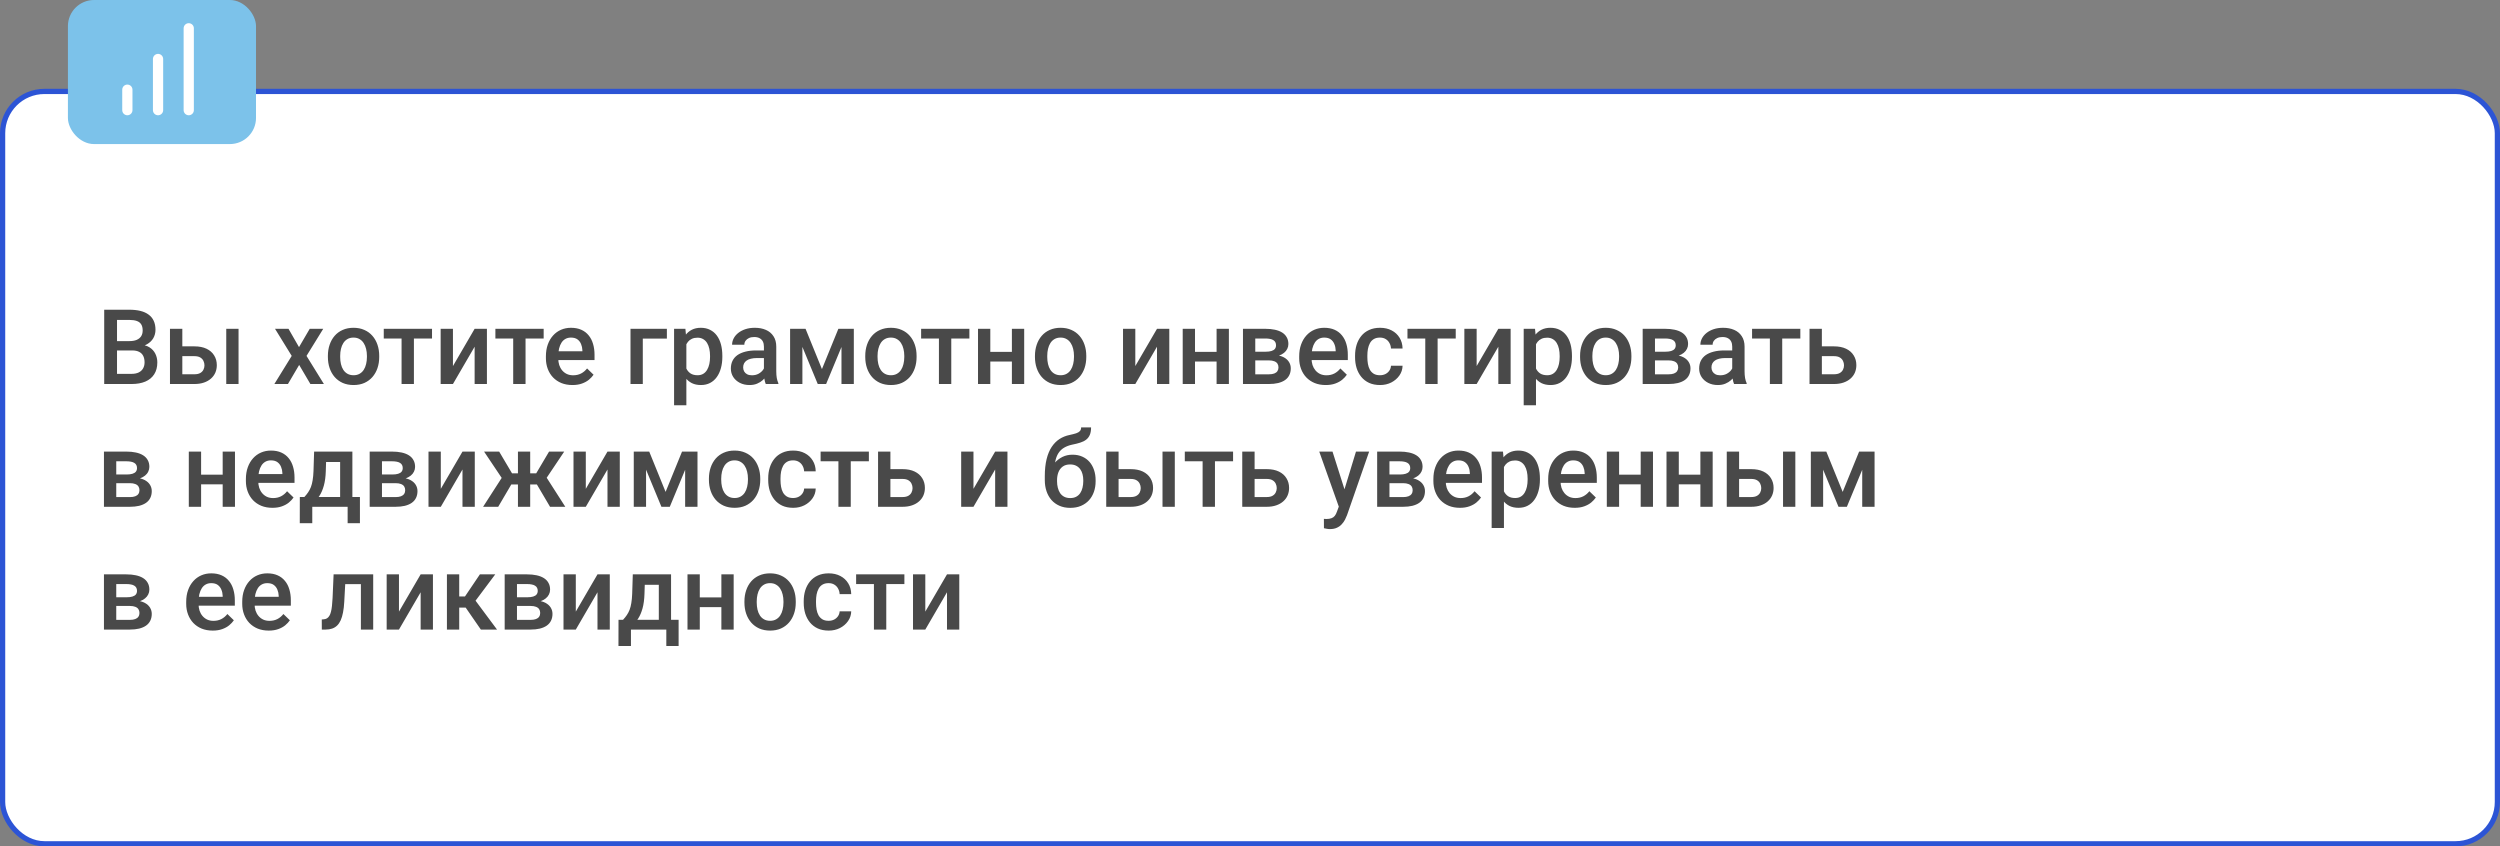 <?xml version="1.0" encoding="UTF-8"?> <svg xmlns="http://www.w3.org/2000/svg" width="957" height="324" viewBox="0 0 957 324" fill="none"><rect x="0" y="0" width="957" height="324" fill="#808080" stroke="none"/> <rect x="1" y="35" width="955" height="288" rx="16" fill="white" stroke="#2C54D5" stroke-width="2"></rect> <rect x="26" width="72" height="55.149" rx="10" fill="#7CC2EA"></rect> <path d="M50.555 134.148H43.309L43.27 130.574H49.598C50.665 130.574 51.57 130.418 52.312 130.105C53.068 129.78 53.641 129.318 54.031 128.719C54.422 128.107 54.617 127.371 54.617 126.512C54.617 125.561 54.435 124.786 54.07 124.188C53.706 123.589 53.146 123.152 52.391 122.879C51.648 122.605 50.698 122.469 49.539 122.469H44.793V147H39.891V118.562H49.539C51.102 118.562 52.495 118.712 53.719 119.012C54.956 119.311 56.004 119.78 56.863 120.418C57.736 121.043 58.393 121.837 58.836 122.801C59.292 123.764 59.52 124.91 59.52 126.238C59.52 127.41 59.24 128.484 58.68 129.461C58.12 130.424 57.293 131.212 56.199 131.824C55.105 132.436 53.745 132.801 52.117 132.918L50.555 134.148ZM50.34 147H41.766L43.973 143.113H50.34C51.447 143.113 52.371 142.931 53.113 142.566C53.855 142.189 54.409 141.674 54.773 141.023C55.151 140.359 55.34 139.585 55.34 138.699C55.34 137.775 55.177 136.974 54.852 136.297C54.526 135.607 54.012 135.079 53.309 134.715C52.605 134.337 51.688 134.148 50.555 134.148H45.047L45.086 130.574H52.254L53.367 131.922C54.93 131.974 56.212 132.319 57.215 132.957C58.23 133.595 58.986 134.422 59.48 135.438C59.975 136.453 60.223 137.547 60.223 138.719C60.223 140.529 59.825 142.046 59.031 143.27C58.25 144.493 57.124 145.424 55.652 146.062C54.181 146.688 52.41 147 50.34 147ZM68.191 132.586H74.422C76.245 132.586 77.794 132.892 79.07 133.504C80.346 134.116 81.316 134.969 81.981 136.062C82.658 137.143 82.996 138.38 82.996 139.773C82.996 140.802 82.807 141.759 82.43 142.645C82.052 143.517 81.492 144.279 80.75 144.93C80.021 145.581 79.122 146.089 78.055 146.453C77 146.818 75.789 147 74.422 147H65.066V125.867H69.793V143.27H74.422C75.359 143.27 76.108 143.107 76.668 142.781C77.228 142.456 77.632 142.033 77.879 141.512C78.139 140.991 78.269 140.438 78.269 139.852C78.269 139.253 78.139 138.686 77.879 138.152C77.632 137.618 77.228 137.182 76.668 136.844C76.108 136.505 75.359 136.336 74.422 136.336H68.191V132.586ZM91.316 125.867V147H86.609V125.867H91.316ZM110.438 125.867L114.461 132.879L118.562 125.867H123.738L117.332 136.238L123.992 147H118.816L114.52 139.695L110.223 147H105.027L111.668 136.238L105.281 125.867H110.438ZM125.516 136.668V136.219C125.516 134.695 125.737 133.283 126.18 131.98C126.622 130.665 127.26 129.526 128.094 128.562C128.94 127.586 129.969 126.831 131.18 126.297C132.404 125.75 133.784 125.477 135.32 125.477C136.87 125.477 138.25 125.75 139.461 126.297C140.685 126.831 141.72 127.586 142.566 128.562C143.413 129.526 144.057 130.665 144.5 131.98C144.943 133.283 145.164 134.695 145.164 136.219V136.668C145.164 138.191 144.943 139.604 144.5 140.906C144.057 142.208 143.413 143.348 142.566 144.324C141.72 145.288 140.691 146.043 139.48 146.59C138.27 147.124 136.896 147.391 135.359 147.391C133.81 147.391 132.423 147.124 131.199 146.59C129.988 146.043 128.96 145.288 128.113 144.324C127.267 143.348 126.622 142.208 126.18 140.906C125.737 139.604 125.516 138.191 125.516 136.668ZM130.223 136.219V136.668C130.223 137.618 130.32 138.517 130.516 139.363C130.711 140.21 131.017 140.952 131.434 141.59C131.85 142.228 132.384 142.729 133.035 143.094C133.686 143.458 134.461 143.641 135.359 143.641C136.232 143.641 136.987 143.458 137.625 143.094C138.276 142.729 138.81 142.228 139.227 141.59C139.643 140.952 139.949 140.21 140.145 139.363C140.353 138.517 140.457 137.618 140.457 136.668V136.219C140.457 135.281 140.353 134.396 140.145 133.562C139.949 132.716 139.637 131.967 139.207 131.316C138.79 130.665 138.257 130.158 137.605 129.793C136.967 129.415 136.206 129.227 135.32 129.227C134.435 129.227 133.667 129.415 133.016 129.793C132.378 130.158 131.85 130.665 131.434 131.316C131.017 131.967 130.711 132.716 130.516 133.562C130.32 134.396 130.223 135.281 130.223 136.219ZM158.445 125.867V147H153.719V125.867H158.445ZM165.379 125.867V129.578H146.902V125.867H165.379ZM173.387 140.125L181.688 125.867H186.395V147H181.688V132.723L173.387 147H168.68V125.867H173.387V140.125ZM201.18 125.867V147H196.453V125.867H201.18ZM208.113 125.867V129.578H189.637V125.867H208.113ZM219.129 147.391C217.566 147.391 216.154 147.137 214.891 146.629C213.641 146.108 212.573 145.385 211.688 144.461C210.815 143.536 210.145 142.449 209.676 141.199C209.207 139.949 208.973 138.602 208.973 137.156V136.375C208.973 134.721 209.214 133.224 209.695 131.883C210.177 130.542 210.848 129.396 211.707 128.445C212.566 127.482 213.582 126.746 214.754 126.238C215.926 125.73 217.195 125.477 218.562 125.477C220.073 125.477 221.395 125.73 222.527 126.238C223.66 126.746 224.598 127.462 225.34 128.387C226.095 129.298 226.655 130.385 227.02 131.648C227.397 132.911 227.586 134.305 227.586 135.828V137.84H211.258V134.461H222.938V134.09C222.911 133.243 222.742 132.449 222.43 131.707C222.13 130.965 221.668 130.366 221.043 129.91C220.418 129.454 219.585 129.227 218.543 129.227C217.762 129.227 217.065 129.396 216.453 129.734C215.854 130.06 215.353 130.535 214.949 131.16C214.546 131.785 214.233 132.54 214.012 133.426C213.803 134.298 213.699 135.281 213.699 136.375V137.156C213.699 138.081 213.823 138.94 214.07 139.734C214.331 140.516 214.708 141.199 215.203 141.785C215.698 142.371 216.297 142.833 217 143.172C217.703 143.497 218.504 143.66 219.402 143.66C220.535 143.66 221.544 143.432 222.43 142.977C223.315 142.521 224.083 141.876 224.734 141.043L227.215 143.445C226.759 144.109 226.167 144.747 225.438 145.359C224.708 145.958 223.816 146.447 222.762 146.824C221.72 147.202 220.509 147.391 219.129 147.391ZM255.281 125.867V129.617H246.062V147H241.355V125.867H255.281ZM262.742 129.93V155.125H258.035V125.867H262.371L262.742 129.93ZM276.512 136.238V136.648C276.512 138.185 276.329 139.611 275.965 140.926C275.613 142.228 275.086 143.367 274.383 144.344C273.693 145.307 272.84 146.056 271.824 146.59C270.809 147.124 269.637 147.391 268.309 147.391C266.993 147.391 265.841 147.15 264.852 146.668C263.875 146.173 263.048 145.477 262.371 144.578C261.694 143.68 261.147 142.625 260.73 141.414C260.327 140.19 260.04 138.849 259.871 137.391V135.809C260.04 134.259 260.327 132.853 260.73 131.59C261.147 130.327 261.694 129.24 262.371 128.328C263.048 127.417 263.875 126.714 264.852 126.219C265.828 125.724 266.967 125.477 268.27 125.477C269.598 125.477 270.776 125.737 271.805 126.258C272.833 126.766 273.699 127.495 274.402 128.445C275.105 129.383 275.633 130.516 275.984 131.844C276.336 133.159 276.512 134.624 276.512 136.238ZM271.805 136.648V136.238C271.805 135.262 271.714 134.357 271.531 133.523C271.349 132.677 271.062 131.935 270.672 131.297C270.281 130.659 269.78 130.164 269.168 129.812C268.569 129.448 267.846 129.266 267 129.266C266.167 129.266 265.451 129.409 264.852 129.695C264.253 129.969 263.751 130.353 263.348 130.848C262.944 131.342 262.632 131.922 262.41 132.586C262.189 133.237 262.033 133.947 261.941 134.715V138.504C262.098 139.441 262.365 140.301 262.742 141.082C263.12 141.863 263.654 142.488 264.344 142.957C265.047 143.413 265.945 143.641 267.039 143.641C267.885 143.641 268.608 143.458 269.207 143.094C269.806 142.729 270.294 142.228 270.672 141.59C271.062 140.939 271.349 140.19 271.531 139.344C271.714 138.497 271.805 137.599 271.805 136.648ZM292.43 142.762V132.684C292.43 131.928 292.293 131.277 292.02 130.73C291.746 130.184 291.329 129.76 290.77 129.461C290.223 129.161 289.533 129.012 288.699 129.012C287.931 129.012 287.267 129.142 286.707 129.402C286.147 129.663 285.711 130.014 285.398 130.457C285.086 130.9 284.93 131.401 284.93 131.961H280.242C280.242 131.128 280.444 130.32 280.848 129.539C281.251 128.758 281.837 128.061 282.605 127.449C283.374 126.837 284.292 126.355 285.359 126.004C286.427 125.652 287.625 125.477 288.953 125.477C290.542 125.477 291.948 125.743 293.172 126.277C294.409 126.811 295.379 127.618 296.082 128.699C296.798 129.767 297.156 131.108 297.156 132.723V142.117C297.156 143.081 297.221 143.947 297.352 144.715C297.495 145.47 297.697 146.128 297.957 146.688V147H293.133C292.911 146.492 292.736 145.848 292.605 145.066C292.488 144.272 292.43 143.504 292.43 142.762ZM293.113 134.148L293.152 137.059H289.773C288.901 137.059 288.133 137.143 287.469 137.312C286.805 137.469 286.251 137.703 285.809 138.016C285.366 138.328 285.034 138.706 284.812 139.148C284.591 139.591 284.48 140.092 284.48 140.652C284.48 141.212 284.611 141.727 284.871 142.195C285.132 142.651 285.509 143.009 286.004 143.27C286.512 143.53 287.124 143.66 287.84 143.66C288.803 143.66 289.643 143.465 290.359 143.074C291.089 142.671 291.661 142.182 292.078 141.609C292.495 141.023 292.716 140.47 292.742 139.949L294.266 142.039C294.109 142.573 293.842 143.146 293.465 143.758C293.087 144.37 292.592 144.956 291.98 145.516C291.382 146.062 290.659 146.512 289.812 146.863C288.979 147.215 288.016 147.391 286.922 147.391C285.542 147.391 284.311 147.117 283.23 146.57C282.15 146.01 281.303 145.262 280.691 144.324C280.079 143.374 279.773 142.299 279.773 141.102C279.773 139.982 279.982 138.992 280.398 138.133C280.828 137.26 281.453 136.531 282.273 135.945C283.107 135.359 284.122 134.917 285.32 134.617C286.518 134.305 287.885 134.148 289.422 134.148H293.113ZM314.637 141.297L320.926 125.867H325.008L316.238 147H313.035L304.285 125.867H308.367L314.637 141.297ZM307.156 125.867V147H302.449V125.867H307.156ZM322.117 147V125.867H326.844V147H322.117ZM331.219 136.668V136.219C331.219 134.695 331.44 133.283 331.883 131.98C332.326 130.665 332.964 129.526 333.797 128.562C334.643 127.586 335.672 126.831 336.883 126.297C338.107 125.75 339.487 125.477 341.023 125.477C342.573 125.477 343.953 125.75 345.164 126.297C346.388 126.831 347.423 127.586 348.27 128.562C349.116 129.526 349.76 130.665 350.203 131.98C350.646 133.283 350.867 134.695 350.867 136.219V136.668C350.867 138.191 350.646 139.604 350.203 140.906C349.76 142.208 349.116 143.348 348.27 144.324C347.423 145.288 346.395 146.043 345.184 146.59C343.973 147.124 342.599 147.391 341.062 147.391C339.513 147.391 338.126 147.124 336.902 146.59C335.691 146.043 334.663 145.288 333.816 144.324C332.97 143.348 332.326 142.208 331.883 140.906C331.44 139.604 331.219 138.191 331.219 136.668ZM335.926 136.219V136.668C335.926 137.618 336.023 138.517 336.219 139.363C336.414 140.21 336.72 140.952 337.137 141.59C337.553 142.228 338.087 142.729 338.738 143.094C339.389 143.458 340.164 143.641 341.062 143.641C341.935 143.641 342.69 143.458 343.328 143.094C343.979 142.729 344.513 142.228 344.93 141.59C345.346 140.952 345.652 140.21 345.848 139.363C346.056 138.517 346.16 137.618 346.16 136.668V136.219C346.16 135.281 346.056 134.396 345.848 133.562C345.652 132.716 345.34 131.967 344.91 131.316C344.493 130.665 343.96 130.158 343.309 129.793C342.671 129.415 341.909 129.227 341.023 129.227C340.138 129.227 339.37 129.415 338.719 129.793C338.081 130.158 337.553 130.665 337.137 131.316C336.72 131.967 336.414 132.716 336.219 133.562C336.023 134.396 335.926 135.281 335.926 136.219ZM364.148 125.867V147H359.422V125.867H364.148ZM371.082 125.867V129.578H352.605V125.867H371.082ZM388.66 134.695V138.406H377.723V134.695H388.66ZM379.09 125.867V147H374.383V125.867H379.09ZM392.059 125.867V147H387.352V125.867H392.059ZM396.18 136.668V136.219C396.18 134.695 396.401 133.283 396.844 131.98C397.286 130.665 397.924 129.526 398.758 128.562C399.604 127.586 400.633 126.831 401.844 126.297C403.068 125.75 404.448 125.477 405.984 125.477C407.534 125.477 408.914 125.75 410.125 126.297C411.349 126.831 412.384 127.586 413.23 128.562C414.077 129.526 414.721 130.665 415.164 131.98C415.607 133.283 415.828 134.695 415.828 136.219V136.668C415.828 138.191 415.607 139.604 415.164 140.906C414.721 142.208 414.077 143.348 413.23 144.324C412.384 145.288 411.355 146.043 410.145 146.59C408.934 147.124 407.56 147.391 406.023 147.391C404.474 147.391 403.087 147.124 401.863 146.59C400.652 146.043 399.624 145.288 398.777 144.324C397.931 143.348 397.286 142.208 396.844 140.906C396.401 139.604 396.18 138.191 396.18 136.668ZM400.887 136.219V136.668C400.887 137.618 400.984 138.517 401.18 139.363C401.375 140.21 401.681 140.952 402.098 141.59C402.514 142.228 403.048 142.729 403.699 143.094C404.35 143.458 405.125 143.641 406.023 143.641C406.896 143.641 407.651 143.458 408.289 143.094C408.94 142.729 409.474 142.228 409.891 141.59C410.307 140.952 410.613 140.21 410.809 139.363C411.017 138.517 411.121 137.618 411.121 136.668V136.219C411.121 135.281 411.017 134.396 410.809 133.562C410.613 132.716 410.301 131.967 409.871 131.316C409.454 130.665 408.921 130.158 408.27 129.793C407.632 129.415 406.87 129.227 405.984 129.227C405.099 129.227 404.331 129.415 403.68 129.793C403.042 130.158 402.514 130.665 402.098 131.316C401.681 131.967 401.375 132.716 401.18 133.562C400.984 134.396 400.887 135.281 400.887 136.219ZM434.598 140.125L442.898 125.867H447.605V147H442.898V132.723L434.598 147H429.891V125.867H434.598V140.125ZM467.02 134.695V138.406H456.082V134.695H467.02ZM457.449 125.867V147H452.742V125.867H457.449ZM470.418 125.867V147H465.711V125.867H470.418ZM485.711 137.957H478.953L478.914 134.637H484.461C485.372 134.637 486.121 134.546 486.707 134.363C487.306 134.181 487.749 133.908 488.035 133.543C488.322 133.165 488.465 132.71 488.465 132.176C488.465 131.733 488.38 131.349 488.211 131.023C488.042 130.685 487.781 130.411 487.43 130.203C487.091 129.982 486.661 129.826 486.141 129.734C485.633 129.63 485.04 129.578 484.363 129.578H480.516V147H475.809V125.867H484.363C485.717 125.867 486.935 125.984 488.016 126.219C489.109 126.453 490.04 126.811 490.809 127.293C491.577 127.775 492.163 128.387 492.566 129.129C492.983 129.858 493.191 130.717 493.191 131.707C493.191 132.358 493.048 132.97 492.762 133.543C492.488 134.116 492.078 134.624 491.531 135.066C490.984 135.509 490.314 135.874 489.52 136.16C488.725 136.434 487.814 136.603 486.785 136.668L485.711 137.957ZM485.711 147H477.586L479.461 143.289H485.711C486.544 143.289 487.234 143.185 487.781 142.977C488.328 142.768 488.732 142.469 488.992 142.078C489.266 141.674 489.402 141.199 489.402 140.652C489.402 140.092 489.272 139.611 489.012 139.207C488.751 138.803 488.348 138.497 487.801 138.289C487.267 138.068 486.57 137.957 485.711 137.957H480.34L480.379 134.637H486.766L488.113 135.926C489.454 136.017 490.568 136.303 491.453 136.785C492.339 137.267 493.003 137.872 493.445 138.602C493.888 139.331 494.109 140.125 494.109 140.984C494.109 141.974 493.921 142.846 493.543 143.602C493.178 144.357 492.632 144.988 491.902 145.496C491.186 145.991 490.307 146.368 489.266 146.629C488.224 146.876 487.039 147 485.711 147ZM507.488 147.391C505.926 147.391 504.513 147.137 503.25 146.629C502 146.108 500.932 145.385 500.047 144.461C499.174 143.536 498.504 142.449 498.035 141.199C497.566 139.949 497.332 138.602 497.332 137.156V136.375C497.332 134.721 497.573 133.224 498.055 131.883C498.536 130.542 499.207 129.396 500.066 128.445C500.926 127.482 501.941 126.746 503.113 126.238C504.285 125.73 505.555 125.477 506.922 125.477C508.432 125.477 509.754 125.73 510.887 126.238C512.02 126.746 512.957 127.462 513.699 128.387C514.454 129.298 515.014 130.385 515.379 131.648C515.757 132.911 515.945 134.305 515.945 135.828V137.84H499.617V134.461H511.297V134.09C511.271 133.243 511.102 132.449 510.789 131.707C510.49 130.965 510.027 130.366 509.402 129.91C508.777 129.454 507.944 129.227 506.902 129.227C506.121 129.227 505.424 129.396 504.812 129.734C504.214 130.06 503.712 130.535 503.309 131.16C502.905 131.785 502.592 132.54 502.371 133.426C502.163 134.298 502.059 135.281 502.059 136.375V137.156C502.059 138.081 502.182 138.94 502.43 139.734C502.69 140.516 503.068 141.199 503.562 141.785C504.057 142.371 504.656 142.833 505.359 143.172C506.062 143.497 506.863 143.66 507.762 143.66C508.895 143.66 509.904 143.432 510.789 142.977C511.674 142.521 512.443 141.876 513.094 141.043L515.574 143.445C515.118 144.109 514.526 144.747 513.797 145.359C513.068 145.958 512.176 146.447 511.121 146.824C510.079 147.202 508.868 147.391 507.488 147.391ZM528.25 143.641C529.018 143.641 529.708 143.491 530.32 143.191C530.945 142.879 531.447 142.449 531.824 141.902C532.215 141.355 532.43 140.724 532.469 140.008H536.902C536.876 141.375 536.473 142.618 535.691 143.738C534.91 144.858 533.875 145.75 532.586 146.414C531.297 147.065 529.871 147.391 528.309 147.391C526.694 147.391 525.288 147.117 524.09 146.57C522.892 146.01 521.896 145.242 521.102 144.266C520.307 143.289 519.708 142.163 519.305 140.887C518.914 139.611 518.719 138.243 518.719 136.785V136.102C518.719 134.643 518.914 133.276 519.305 132C519.708 130.711 520.307 129.578 521.102 128.602C521.896 127.625 522.892 126.863 524.09 126.316C525.288 125.757 526.688 125.477 528.289 125.477C529.982 125.477 531.466 125.815 532.742 126.492C534.018 127.156 535.021 128.087 535.75 129.285C536.492 130.47 536.876 131.85 536.902 133.426H532.469C532.43 132.645 532.234 131.941 531.883 131.316C531.544 130.678 531.062 130.171 530.438 129.793C529.826 129.415 529.09 129.227 528.23 129.227C527.28 129.227 526.492 129.422 525.867 129.812C525.242 130.19 524.754 130.711 524.402 131.375C524.051 132.026 523.797 132.762 523.641 133.582C523.497 134.389 523.426 135.229 523.426 136.102V136.785C523.426 137.658 523.497 138.504 523.641 139.324C523.784 140.145 524.031 140.88 524.383 141.531C524.747 142.169 525.242 142.684 525.867 143.074C526.492 143.452 527.286 143.641 528.25 143.641ZM550.32 125.867V147H545.594V125.867H550.32ZM557.254 125.867V129.578H538.777V125.867H557.254ZM565.262 140.125L573.562 125.867H578.27V147H573.562V132.723L565.262 147H560.555V125.867H565.262V140.125ZM587.977 129.93V155.125H583.27V125.867H587.605L587.977 129.93ZM601.746 136.238V136.648C601.746 138.185 601.564 139.611 601.199 140.926C600.848 142.228 600.32 143.367 599.617 144.344C598.927 145.307 598.074 146.056 597.059 146.59C596.043 147.124 594.871 147.391 593.543 147.391C592.228 147.391 591.076 147.15 590.086 146.668C589.109 146.173 588.283 145.477 587.605 144.578C586.928 143.68 586.382 142.625 585.965 141.414C585.561 140.19 585.275 138.849 585.105 137.391V135.809C585.275 134.259 585.561 132.853 585.965 131.59C586.382 130.327 586.928 129.24 587.605 128.328C588.283 127.417 589.109 126.714 590.086 126.219C591.062 125.724 592.202 125.477 593.504 125.477C594.832 125.477 596.01 125.737 597.039 126.258C598.068 126.766 598.934 127.495 599.637 128.445C600.34 129.383 600.867 130.516 601.219 131.844C601.57 133.159 601.746 134.624 601.746 136.238ZM597.039 136.648V136.238C597.039 135.262 596.948 134.357 596.766 133.523C596.583 132.677 596.297 131.935 595.906 131.297C595.516 130.659 595.014 130.164 594.402 129.812C593.803 129.448 593.081 129.266 592.234 129.266C591.401 129.266 590.685 129.409 590.086 129.695C589.487 129.969 588.986 130.353 588.582 130.848C588.178 131.342 587.866 131.922 587.645 132.586C587.423 133.237 587.267 133.947 587.176 134.715V138.504C587.332 139.441 587.599 140.301 587.977 141.082C588.354 141.863 588.888 142.488 589.578 142.957C590.281 143.413 591.18 143.641 592.273 143.641C593.12 143.641 593.842 143.458 594.441 143.094C595.04 142.729 595.529 142.228 595.906 141.59C596.297 140.939 596.583 140.19 596.766 139.344C596.948 138.497 597.039 137.599 597.039 136.648ZM604.852 136.668V136.219C604.852 134.695 605.073 133.283 605.516 131.98C605.958 130.665 606.596 129.526 607.43 128.562C608.276 127.586 609.305 126.831 610.516 126.297C611.74 125.75 613.12 125.477 614.656 125.477C616.206 125.477 617.586 125.75 618.797 126.297C620.021 126.831 621.056 127.586 621.902 128.562C622.749 129.526 623.393 130.665 623.836 131.98C624.279 133.283 624.5 134.695 624.5 136.219V136.668C624.5 138.191 624.279 139.604 623.836 140.906C623.393 142.208 622.749 143.348 621.902 144.324C621.056 145.288 620.027 146.043 618.816 146.59C617.605 147.124 616.232 147.391 614.695 147.391C613.146 147.391 611.759 147.124 610.535 146.59C609.324 146.043 608.296 145.288 607.449 144.324C606.603 143.348 605.958 142.208 605.516 140.906C605.073 139.604 604.852 138.191 604.852 136.668ZM609.559 136.219V136.668C609.559 137.618 609.656 138.517 609.852 139.363C610.047 140.21 610.353 140.952 610.77 141.59C611.186 142.228 611.72 142.729 612.371 143.094C613.022 143.458 613.797 143.641 614.695 143.641C615.568 143.641 616.323 143.458 616.961 143.094C617.612 142.729 618.146 142.228 618.562 141.59C618.979 140.952 619.285 140.21 619.48 139.363C619.689 138.517 619.793 137.618 619.793 136.668V136.219C619.793 135.281 619.689 134.396 619.48 133.562C619.285 132.716 618.973 131.967 618.543 131.316C618.126 130.665 617.592 130.158 616.941 129.793C616.303 129.415 615.542 129.227 614.656 129.227C613.771 129.227 613.003 129.415 612.352 129.793C611.714 130.158 611.186 130.665 610.77 131.316C610.353 131.967 610.047 132.716 609.852 133.562C609.656 134.396 609.559 135.281 609.559 136.219ZM638.719 137.957H631.961L631.922 134.637H637.469C638.38 134.637 639.129 134.546 639.715 134.363C640.314 134.181 640.757 133.908 641.043 133.543C641.329 133.165 641.473 132.71 641.473 132.176C641.473 131.733 641.388 131.349 641.219 131.023C641.049 130.685 640.789 130.411 640.438 130.203C640.099 129.982 639.669 129.826 639.148 129.734C638.641 129.63 638.048 129.578 637.371 129.578H633.523V147H628.816V125.867H637.371C638.725 125.867 639.943 125.984 641.023 126.219C642.117 126.453 643.048 126.811 643.816 127.293C644.585 127.775 645.171 128.387 645.574 129.129C645.991 129.858 646.199 130.717 646.199 131.707C646.199 132.358 646.056 132.97 645.77 133.543C645.496 134.116 645.086 134.624 644.539 135.066C643.992 135.509 643.322 135.874 642.527 136.16C641.733 136.434 640.822 136.603 639.793 136.668L638.719 137.957ZM638.719 147H630.594L632.469 143.289H638.719C639.552 143.289 640.242 143.185 640.789 142.977C641.336 142.768 641.74 142.469 642 142.078C642.273 141.674 642.41 141.199 642.41 140.652C642.41 140.092 642.28 139.611 642.02 139.207C641.759 138.803 641.355 138.497 640.809 138.289C640.275 138.068 639.578 137.957 638.719 137.957H633.348L633.387 134.637H639.773L641.121 135.926C642.462 136.017 643.576 136.303 644.461 136.785C645.346 137.267 646.01 137.872 646.453 138.602C646.896 139.331 647.117 140.125 647.117 140.984C647.117 141.974 646.928 142.846 646.551 143.602C646.186 144.357 645.639 144.988 644.91 145.496C644.194 145.991 643.315 146.368 642.273 146.629C641.232 146.876 640.047 147 638.719 147ZM663.094 142.762V132.684C663.094 131.928 662.957 131.277 662.684 130.73C662.41 130.184 661.993 129.76 661.434 129.461C660.887 129.161 660.197 129.012 659.363 129.012C658.595 129.012 657.931 129.142 657.371 129.402C656.811 129.663 656.375 130.014 656.062 130.457C655.75 130.9 655.594 131.401 655.594 131.961H650.906C650.906 131.128 651.108 130.32 651.512 129.539C651.915 128.758 652.501 128.061 653.27 127.449C654.038 126.837 654.956 126.355 656.023 126.004C657.091 125.652 658.289 125.477 659.617 125.477C661.206 125.477 662.612 125.743 663.836 126.277C665.073 126.811 666.043 127.618 666.746 128.699C667.462 129.767 667.82 131.108 667.82 132.723V142.117C667.82 143.081 667.885 143.947 668.016 144.715C668.159 145.47 668.361 146.128 668.621 146.688V147H663.797C663.576 146.492 663.4 145.848 663.27 145.066C663.152 144.272 663.094 143.504 663.094 142.762ZM663.777 134.148L663.816 137.059H660.438C659.565 137.059 658.797 137.143 658.133 137.312C657.469 137.469 656.915 137.703 656.473 138.016C656.03 138.328 655.698 138.706 655.477 139.148C655.255 139.591 655.145 140.092 655.145 140.652C655.145 141.212 655.275 141.727 655.535 142.195C655.796 142.651 656.173 143.009 656.668 143.27C657.176 143.53 657.788 143.66 658.504 143.66C659.467 143.66 660.307 143.465 661.023 143.074C661.753 142.671 662.326 142.182 662.742 141.609C663.159 141.023 663.38 140.47 663.406 139.949L664.93 142.039C664.773 142.573 664.507 143.146 664.129 143.758C663.751 144.37 663.257 144.956 662.645 145.516C662.046 146.062 661.323 146.512 660.477 146.863C659.643 147.215 658.68 147.391 657.586 147.391C656.206 147.391 654.975 147.117 653.895 146.57C652.814 146.01 651.967 145.262 651.355 144.324C650.743 143.374 650.438 142.299 650.438 141.102C650.438 139.982 650.646 138.992 651.062 138.133C651.492 137.26 652.117 136.531 652.938 135.945C653.771 135.359 654.786 134.917 655.984 134.617C657.182 134.305 658.549 134.148 660.086 134.148H663.777ZM682.234 125.867V147H677.508V125.867H682.234ZM689.168 125.867V129.578H670.691V125.867H689.168ZM695.809 132.586H702.039C703.862 132.586 705.411 132.892 706.688 133.504C707.964 134.116 708.934 134.969 709.598 136.062C710.275 137.143 710.613 138.38 710.613 139.773C710.613 140.802 710.424 141.759 710.047 142.645C709.669 143.517 709.109 144.279 708.367 144.93C707.638 145.581 706.74 146.089 705.672 146.453C704.617 146.818 703.406 147 702.039 147H692.684V125.867H697.41V143.27H702.039C702.977 143.27 703.725 143.107 704.285 142.781C704.845 142.456 705.249 142.033 705.496 141.512C705.757 140.991 705.887 140.438 705.887 139.852C705.887 139.253 705.757 138.686 705.496 138.152C705.249 137.618 704.845 137.182 704.285 136.844C703.725 136.505 702.977 136.336 702.039 136.336H695.809V132.586ZM49.695 184.957H42.938L42.898 181.637H48.445C49.357 181.637 50.105 181.546 50.691 181.363C51.29 181.181 51.733 180.908 52.02 180.543C52.306 180.165 52.449 179.71 52.449 179.176C52.449 178.733 52.365 178.349 52.195 178.023C52.026 177.685 51.766 177.411 51.414 177.203C51.075 176.982 50.646 176.826 50.125 176.734C49.617 176.63 49.025 176.578 48.348 176.578H44.5V194H39.793V172.867H48.348C49.702 172.867 50.919 172.984 52 173.219C53.094 173.453 54.025 173.811 54.793 174.293C55.561 174.775 56.147 175.387 56.551 176.129C56.967 176.858 57.176 177.717 57.176 178.707C57.176 179.358 57.033 179.97 56.746 180.543C56.473 181.116 56.062 181.624 55.516 182.066C54.969 182.509 54.298 182.874 53.504 183.16C52.71 183.434 51.798 183.603 50.77 183.668L49.695 184.957ZM49.695 194H41.57L43.445 190.289H49.695C50.529 190.289 51.219 190.185 51.766 189.977C52.312 189.768 52.716 189.469 52.977 189.078C53.25 188.674 53.387 188.199 53.387 187.652C53.387 187.092 53.257 186.611 52.996 186.207C52.736 185.803 52.332 185.497 51.785 185.289C51.251 185.068 50.555 184.957 49.695 184.957H44.324L44.363 181.637H50.75L52.098 182.926C53.439 183.017 54.552 183.303 55.438 183.785C56.323 184.267 56.987 184.872 57.43 185.602C57.872 186.331 58.094 187.125 58.094 187.984C58.094 188.974 57.905 189.846 57.527 190.602C57.163 191.357 56.616 191.988 55.887 192.496C55.171 192.991 54.292 193.368 53.25 193.629C52.208 193.876 51.023 194 49.695 194ZM86.551 181.695V185.406H75.613V181.695H86.551ZM76.981 172.867V194H72.273V172.867H76.981ZM89.949 172.867V194H85.242V172.867H89.949ZM104.285 194.391C102.723 194.391 101.31 194.137 100.047 193.629C98.797 193.108 97.729 192.385 96.844 191.461C95.971 190.536 95.301 189.449 94.832 188.199C94.363 186.949 94.129 185.602 94.129 184.156V183.375C94.129 181.721 94.37 180.224 94.852 178.883C95.333 177.542 96.004 176.396 96.863 175.445C97.723 174.482 98.738 173.746 99.91 173.238C101.082 172.73 102.352 172.477 103.719 172.477C105.229 172.477 106.551 172.73 107.684 173.238C108.816 173.746 109.754 174.462 110.496 175.387C111.251 176.298 111.811 177.385 112.176 178.648C112.553 179.911 112.742 181.305 112.742 182.828V184.84H96.414V181.461H108.094V181.09C108.068 180.243 107.898 179.449 107.586 178.707C107.286 177.965 106.824 177.366 106.199 176.91C105.574 176.454 104.741 176.227 103.699 176.227C102.918 176.227 102.221 176.396 101.609 176.734C101.01 177.06 100.509 177.535 100.105 178.16C99.702 178.785 99.389 179.54 99.168 180.426C98.96 181.298 98.856 182.281 98.856 183.375V184.156C98.856 185.081 98.979 185.94 99.227 186.734C99.487 187.516 99.865 188.199 100.359 188.785C100.854 189.371 101.453 189.833 102.156 190.172C102.859 190.497 103.66 190.66 104.559 190.66C105.691 190.66 106.701 190.432 107.586 189.977C108.471 189.521 109.24 188.876 109.891 188.043L112.371 190.445C111.915 191.109 111.323 191.747 110.594 192.359C109.865 192.958 108.973 193.447 107.918 193.824C106.876 194.202 105.665 194.391 104.285 194.391ZM120.242 172.867H124.949L124.715 180.309C124.65 182.47 124.402 184.326 123.973 185.875C123.543 187.424 122.983 188.733 122.293 189.801C121.603 190.855 120.822 191.721 119.949 192.398C119.09 193.076 118.185 193.609 117.234 194H115.848V190.289L116.512 190.25C117.072 189.651 117.553 189.052 117.957 188.453C118.374 187.841 118.725 187.171 119.012 186.441C119.298 185.699 119.52 184.833 119.676 183.844C119.845 182.854 119.956 181.676 120.008 180.309L120.242 172.867ZM121.492 172.867H134.891V194H130.203V176.852H121.492V172.867ZM114.773 190.25H137.781V200.289H133.074V194H119.539V200.289H114.754L114.773 190.25ZM151.414 184.957H144.656L144.617 181.637H150.164C151.076 181.637 151.824 181.546 152.41 181.363C153.009 181.181 153.452 180.908 153.738 180.543C154.025 180.165 154.168 179.71 154.168 179.176C154.168 178.733 154.083 178.349 153.914 178.023C153.745 177.685 153.484 177.411 153.133 177.203C152.794 176.982 152.365 176.826 151.844 176.734C151.336 176.63 150.743 176.578 150.066 176.578H146.219V194H141.512V172.867H150.066C151.421 172.867 152.638 172.984 153.719 173.219C154.812 173.453 155.743 173.811 156.512 174.293C157.28 174.775 157.866 175.387 158.27 176.129C158.686 176.858 158.895 177.717 158.895 178.707C158.895 179.358 158.751 179.97 158.465 180.543C158.191 181.116 157.781 181.624 157.234 182.066C156.688 182.509 156.017 182.874 155.223 183.16C154.428 183.434 153.517 183.603 152.488 183.668L151.414 184.957ZM151.414 194H143.289L145.164 190.289H151.414C152.247 190.289 152.938 190.185 153.484 189.977C154.031 189.768 154.435 189.469 154.695 189.078C154.969 188.674 155.105 188.199 155.105 187.652C155.105 187.092 154.975 186.611 154.715 186.207C154.454 185.803 154.051 185.497 153.504 185.289C152.97 185.068 152.273 184.957 151.414 184.957H146.043L146.082 181.637H152.469L153.816 182.926C155.158 183.017 156.271 183.303 157.156 183.785C158.042 184.267 158.706 184.872 159.148 185.602C159.591 186.331 159.812 187.125 159.812 187.984C159.812 188.974 159.624 189.846 159.246 190.602C158.882 191.357 158.335 191.988 157.605 192.496C156.889 192.991 156.01 193.368 154.969 193.629C153.927 193.876 152.742 194 151.414 194ZM168.738 187.125L177.039 172.867H181.746V194H177.039V179.723L168.738 194H164.031V172.867H168.738V187.125ZM193.738 185.465L185.301 172.867H191.082L196.004 181.188H200.125L199.52 185.465H193.738ZM196.121 184.781L190.711 194H184.93L192.586 182.105L196.121 184.781ZM202.957 172.867V194H198.27V172.867H202.957ZM215.984 172.867L207.547 185.465H201.746L201.121 181.188H205.262L210.184 172.867H215.984ZM210.555 194L205.125 184.781L208.777 182.105L216.395 194H210.555ZM224.246 187.125L232.547 172.867H237.254V194H232.547V179.723L224.246 194H219.539V172.867H224.246V187.125ZM254.793 188.297L261.082 172.867H265.164L256.395 194H253.191L244.441 172.867H248.523L254.793 188.297ZM247.312 172.867V194H242.605V172.867H247.312ZM262.273 194V172.867H267V194H262.273ZM271.375 183.668V183.219C271.375 181.695 271.596 180.283 272.039 178.98C272.482 177.665 273.12 176.526 273.953 175.562C274.799 174.586 275.828 173.831 277.039 173.297C278.263 172.75 279.643 172.477 281.18 172.477C282.729 172.477 284.109 172.75 285.32 173.297C286.544 173.831 287.579 174.586 288.426 175.562C289.272 176.526 289.917 177.665 290.359 178.98C290.802 180.283 291.023 181.695 291.023 183.219V183.668C291.023 185.191 290.802 186.604 290.359 187.906C289.917 189.208 289.272 190.348 288.426 191.324C287.579 192.288 286.551 193.043 285.34 193.59C284.129 194.124 282.755 194.391 281.219 194.391C279.669 194.391 278.283 194.124 277.059 193.59C275.848 193.043 274.819 192.288 273.973 191.324C273.126 190.348 272.482 189.208 272.039 187.906C271.596 186.604 271.375 185.191 271.375 183.668ZM276.082 183.219V183.668C276.082 184.618 276.18 185.517 276.375 186.363C276.57 187.21 276.876 187.952 277.293 188.59C277.71 189.228 278.243 189.729 278.895 190.094C279.546 190.458 280.32 190.641 281.219 190.641C282.091 190.641 282.846 190.458 283.484 190.094C284.135 189.729 284.669 189.228 285.086 188.59C285.503 187.952 285.809 187.21 286.004 186.363C286.212 185.517 286.316 184.618 286.316 183.668V183.219C286.316 182.281 286.212 181.396 286.004 180.562C285.809 179.716 285.496 178.967 285.066 178.316C284.65 177.665 284.116 177.158 283.465 176.793C282.827 176.415 282.065 176.227 281.18 176.227C280.294 176.227 279.526 176.415 278.875 176.793C278.237 177.158 277.71 177.665 277.293 178.316C276.876 178.967 276.57 179.716 276.375 180.562C276.18 181.396 276.082 182.281 276.082 183.219ZM303.602 190.641C304.37 190.641 305.06 190.491 305.672 190.191C306.297 189.879 306.798 189.449 307.176 188.902C307.566 188.355 307.781 187.724 307.82 187.008H312.254C312.228 188.375 311.824 189.618 311.043 190.738C310.262 191.858 309.227 192.75 307.938 193.414C306.648 194.065 305.223 194.391 303.66 194.391C302.046 194.391 300.639 194.117 299.441 193.57C298.243 193.01 297.247 192.242 296.453 191.266C295.659 190.289 295.06 189.163 294.656 187.887C294.266 186.611 294.07 185.243 294.07 183.785V183.102C294.07 181.643 294.266 180.276 294.656 179C295.06 177.711 295.659 176.578 296.453 175.602C297.247 174.625 298.243 173.863 299.441 173.316C300.639 172.757 302.039 172.477 303.641 172.477C305.333 172.477 306.818 172.815 308.094 173.492C309.37 174.156 310.372 175.087 311.102 176.285C311.844 177.47 312.228 178.85 312.254 180.426H307.82C307.781 179.645 307.586 178.941 307.234 178.316C306.896 177.678 306.414 177.171 305.789 176.793C305.177 176.415 304.441 176.227 303.582 176.227C302.632 176.227 301.844 176.422 301.219 176.812C300.594 177.19 300.105 177.711 299.754 178.375C299.402 179.026 299.148 179.762 298.992 180.582C298.849 181.389 298.777 182.229 298.777 183.102V183.785C298.777 184.658 298.849 185.504 298.992 186.324C299.135 187.145 299.383 187.88 299.734 188.531C300.099 189.169 300.594 189.684 301.219 190.074C301.844 190.452 302.638 190.641 303.602 190.641ZM325.672 172.867V194H320.945V172.867H325.672ZM332.605 172.867V176.578H314.129V172.867H332.605ZM339.246 179.586H345.477C347.299 179.586 348.849 179.892 350.125 180.504C351.401 181.116 352.371 181.969 353.035 183.062C353.712 184.143 354.051 185.38 354.051 186.773C354.051 187.802 353.862 188.759 353.484 189.645C353.107 190.517 352.547 191.279 351.805 191.93C351.076 192.581 350.177 193.089 349.109 193.453C348.055 193.818 346.844 194 345.477 194H336.121V172.867H340.848V190.27H345.477C346.414 190.27 347.163 190.107 347.723 189.781C348.283 189.456 348.686 189.033 348.934 188.512C349.194 187.991 349.324 187.438 349.324 186.852C349.324 186.253 349.194 185.686 348.934 185.152C348.686 184.618 348.283 184.182 347.723 183.844C347.163 183.505 346.414 183.336 345.477 183.336H339.246V179.586ZM372.645 187.125L380.945 172.867H385.652V194H380.945V179.723L372.645 194H367.938V172.867H372.645V187.125ZM413.855 163.609H417.664C417.664 164.768 417.501 165.725 417.176 166.48C416.863 167.223 416.395 167.835 415.77 168.316C415.158 168.785 414.396 169.163 413.484 169.449C412.586 169.736 411.544 169.996 410.359 170.23C409.266 170.465 408.276 170.836 407.391 171.344C406.518 171.839 405.783 172.535 405.184 173.434C404.598 174.319 404.174 175.458 403.914 176.852C403.654 178.245 403.576 179.944 403.68 181.949V183.277L399.949 183.609V182.281C399.949 179.794 400.177 177.626 400.633 175.777C401.089 173.928 401.733 172.372 402.566 171.109C403.413 169.833 404.415 168.818 405.574 168.062C406.746 167.307 408.048 166.786 409.48 166.5C410.457 166.292 411.271 166.083 411.922 165.875C412.573 165.654 413.055 165.374 413.367 165.035C413.693 164.684 413.855 164.208 413.855 163.609ZM410.555 174.059C411.961 174.059 413.211 174.306 414.305 174.801C415.398 175.283 416.323 175.96 417.078 176.832C417.833 177.704 418.406 178.733 418.797 179.918C419.201 181.103 419.402 182.392 419.402 183.785V184.215C419.402 185.673 419.188 187.021 418.758 188.258C418.328 189.495 417.697 190.576 416.863 191.5C416.03 192.411 415.008 193.128 413.797 193.648C412.599 194.156 411.225 194.41 409.676 194.41C408.139 194.41 406.766 194.143 405.555 193.609C404.344 193.076 403.322 192.333 402.488 191.383C401.655 190.419 401.023 189.293 400.594 188.004C400.164 186.715 399.949 185.309 399.949 183.785V183.355C399.936 183.082 400.008 182.815 400.164 182.555C400.333 182.294 400.535 182.014 400.77 181.715C401.004 181.415 401.212 181.07 401.395 180.68C402.046 179.365 402.814 178.212 403.699 177.223C404.585 176.233 405.594 175.458 406.727 174.898C407.872 174.339 409.148 174.059 410.555 174.059ZM409.637 177.789C408.465 177.789 407.508 178.069 406.766 178.629C406.036 179.176 405.496 179.905 405.145 180.816C404.806 181.728 404.637 182.717 404.637 183.785V184.215C404.637 185.087 404.734 185.914 404.93 186.695C405.125 187.477 405.418 188.167 405.809 188.766C406.212 189.352 406.733 189.814 407.371 190.152C408.022 190.491 408.79 190.66 409.676 190.66C410.574 190.66 411.336 190.491 411.961 190.152C412.599 189.814 413.113 189.352 413.504 188.766C413.908 188.167 414.201 187.477 414.383 186.695C414.578 185.914 414.676 185.087 414.676 184.215V183.785C414.676 182.978 414.578 182.216 414.383 181.5C414.201 180.784 413.908 180.152 413.504 179.605C413.1 179.046 412.579 178.603 411.941 178.277C411.303 177.952 410.535 177.789 409.637 177.789ZM426.59 179.586H432.82C434.643 179.586 436.193 179.892 437.469 180.504C438.745 181.116 439.715 181.969 440.379 183.062C441.056 184.143 441.395 185.38 441.395 186.773C441.395 187.802 441.206 188.759 440.828 189.645C440.451 190.517 439.891 191.279 439.148 191.93C438.419 192.581 437.521 193.089 436.453 193.453C435.398 193.818 434.188 194 432.82 194H423.465V172.867H428.191V190.27H432.82C433.758 190.27 434.507 190.107 435.066 189.781C435.626 189.456 436.03 189.033 436.277 188.512C436.538 187.991 436.668 187.438 436.668 186.852C436.668 186.253 436.538 185.686 436.277 185.152C436.03 184.618 435.626 184.182 435.066 183.844C434.507 183.505 433.758 183.336 432.82 183.336H426.59V179.586ZM449.715 172.867V194H445.008V172.867H449.715ZM465.086 172.867V194H460.359V172.867H465.086ZM472.02 172.867V176.578H453.543V172.867H472.02ZM478.66 179.586H484.891C486.714 179.586 488.263 179.892 489.539 180.504C490.815 181.116 491.785 181.969 492.449 183.062C493.126 184.143 493.465 185.38 493.465 186.773C493.465 187.802 493.276 188.759 492.898 189.645C492.521 190.517 491.961 191.279 491.219 191.93C490.49 192.581 489.591 193.089 488.523 193.453C487.469 193.818 486.258 194 484.891 194H475.535V172.867H480.262V190.27H484.891C485.828 190.27 486.577 190.107 487.137 189.781C487.697 189.456 488.1 189.033 488.348 188.512C488.608 187.991 488.738 187.438 488.738 186.852C488.738 186.253 488.608 185.686 488.348 185.152C488.1 184.618 487.697 184.182 487.137 183.844C486.577 183.505 485.828 183.336 484.891 183.336H478.66V179.586ZM513.328 191.695L519.07 172.867H524.109L515.633 197.223C515.438 197.743 515.184 198.31 514.871 198.922C514.559 199.534 514.148 200.113 513.641 200.66C513.146 201.22 512.527 201.669 511.785 202.008C511.043 202.359 510.145 202.535 509.09 202.535C508.673 202.535 508.27 202.496 507.879 202.418C507.501 202.353 507.143 202.281 506.805 202.203L506.785 198.609C506.915 198.622 507.072 198.635 507.254 198.648C507.449 198.661 507.605 198.668 507.723 198.668C508.504 198.668 509.155 198.57 509.676 198.375C510.197 198.193 510.62 197.893 510.945 197.477C511.284 197.06 511.57 196.5 511.805 195.797L513.328 191.695ZM510.086 172.867L515.105 188.688L515.945 193.648L512.684 194.488L505.008 172.867H510.086ZM537.078 184.957H530.32L530.281 181.637H535.828C536.74 181.637 537.488 181.546 538.074 181.363C538.673 181.181 539.116 180.908 539.402 180.543C539.689 180.165 539.832 179.71 539.832 179.176C539.832 178.733 539.747 178.349 539.578 178.023C539.409 177.685 539.148 177.411 538.797 177.203C538.458 176.982 538.029 176.826 537.508 176.734C537 176.63 536.408 176.578 535.73 176.578H531.883V194H527.176V172.867H535.73C537.085 172.867 538.302 172.984 539.383 173.219C540.477 173.453 541.408 173.811 542.176 174.293C542.944 174.775 543.53 175.387 543.934 176.129C544.35 176.858 544.559 177.717 544.559 178.707C544.559 179.358 544.415 179.97 544.129 180.543C543.855 181.116 543.445 181.624 542.898 182.066C542.352 182.509 541.681 182.874 540.887 183.16C540.092 183.434 539.181 183.603 538.152 183.668L537.078 184.957ZM537.078 194H528.953L530.828 190.289H537.078C537.911 190.289 538.602 190.185 539.148 189.977C539.695 189.768 540.099 189.469 540.359 189.078C540.633 188.674 540.77 188.199 540.77 187.652C540.77 187.092 540.639 186.611 540.379 186.207C540.118 185.803 539.715 185.497 539.168 185.289C538.634 185.068 537.938 184.957 537.078 184.957H531.707L531.746 181.637H538.133L539.48 182.926C540.822 183.017 541.935 183.303 542.82 183.785C543.706 184.267 544.37 184.872 544.812 185.602C545.255 186.331 545.477 187.125 545.477 187.984C545.477 188.974 545.288 189.846 544.91 190.602C544.546 191.357 543.999 191.988 543.27 192.496C542.553 192.991 541.674 193.368 540.633 193.629C539.591 193.876 538.406 194 537.078 194ZM558.855 194.391C557.293 194.391 555.88 194.137 554.617 193.629C553.367 193.108 552.299 192.385 551.414 191.461C550.542 190.536 549.871 189.449 549.402 188.199C548.934 186.949 548.699 185.602 548.699 184.156V183.375C548.699 181.721 548.94 180.224 549.422 178.883C549.904 177.542 550.574 176.396 551.434 175.445C552.293 174.482 553.309 173.746 554.48 173.238C555.652 172.73 556.922 172.477 558.289 172.477C559.799 172.477 561.121 172.73 562.254 173.238C563.387 173.746 564.324 174.462 565.066 175.387C565.822 176.298 566.382 177.385 566.746 178.648C567.124 179.911 567.312 181.305 567.312 182.828V184.84H550.984V181.461H562.664V181.09C562.638 180.243 562.469 179.449 562.156 178.707C561.857 177.965 561.395 177.366 560.77 176.91C560.145 176.454 559.311 176.227 558.27 176.227C557.488 176.227 556.792 176.396 556.18 176.734C555.581 177.06 555.079 177.535 554.676 178.16C554.272 178.785 553.96 179.54 553.738 180.426C553.53 181.298 553.426 182.281 553.426 183.375V184.156C553.426 185.081 553.549 185.94 553.797 186.734C554.057 187.516 554.435 188.199 554.93 188.785C555.424 189.371 556.023 189.833 556.727 190.172C557.43 190.497 558.23 190.66 559.129 190.66C560.262 190.66 561.271 190.432 562.156 189.977C563.042 189.521 563.81 188.876 564.461 188.043L566.941 190.445C566.486 191.109 565.893 191.747 565.164 192.359C564.435 192.958 563.543 193.447 562.488 193.824C561.447 194.202 560.236 194.391 558.855 194.391ZM575.711 176.93V202.125H571.004V172.867H575.34L575.711 176.93ZM589.48 183.238V183.648C589.48 185.185 589.298 186.611 588.934 187.926C588.582 189.228 588.055 190.367 587.352 191.344C586.661 192.307 585.809 193.056 584.793 193.59C583.777 194.124 582.605 194.391 581.277 194.391C579.962 194.391 578.81 194.15 577.82 193.668C576.844 193.173 576.017 192.477 575.34 191.578C574.663 190.68 574.116 189.625 573.699 188.414C573.296 187.19 573.009 185.849 572.84 184.391V182.809C573.009 181.259 573.296 179.853 573.699 178.59C574.116 177.327 574.663 176.24 575.34 175.328C576.017 174.417 576.844 173.714 577.82 173.219C578.797 172.724 579.936 172.477 581.238 172.477C582.566 172.477 583.745 172.737 584.773 173.258C585.802 173.766 586.668 174.495 587.371 175.445C588.074 176.383 588.602 177.516 588.953 178.844C589.305 180.159 589.48 181.624 589.48 183.238ZM584.773 183.648V183.238C584.773 182.262 584.682 181.357 584.5 180.523C584.318 179.677 584.031 178.935 583.641 178.297C583.25 177.659 582.749 177.164 582.137 176.812C581.538 176.448 580.815 176.266 579.969 176.266C579.135 176.266 578.419 176.409 577.82 176.695C577.221 176.969 576.72 177.353 576.316 177.848C575.913 178.342 575.6 178.922 575.379 179.586C575.158 180.237 575.001 180.947 574.91 181.715V185.504C575.066 186.441 575.333 187.301 575.711 188.082C576.089 188.863 576.622 189.488 577.312 189.957C578.016 190.413 578.914 190.641 580.008 190.641C580.854 190.641 581.577 190.458 582.176 190.094C582.775 189.729 583.263 189.228 583.641 188.59C584.031 187.939 584.318 187.19 584.5 186.344C584.682 185.497 584.773 184.599 584.773 183.648ZM602.801 194.391C601.238 194.391 599.826 194.137 598.562 193.629C597.312 193.108 596.245 192.385 595.359 191.461C594.487 190.536 593.816 189.449 593.348 188.199C592.879 186.949 592.645 185.602 592.645 184.156V183.375C592.645 181.721 592.885 180.224 593.367 178.883C593.849 177.542 594.52 176.396 595.379 175.445C596.238 174.482 597.254 173.746 598.426 173.238C599.598 172.73 600.867 172.477 602.234 172.477C603.745 172.477 605.066 172.73 606.199 173.238C607.332 173.746 608.27 174.462 609.012 175.387C609.767 176.298 610.327 177.385 610.691 178.648C611.069 179.911 611.258 181.305 611.258 182.828V184.84H594.93V181.461H606.609V181.09C606.583 180.243 606.414 179.449 606.102 178.707C605.802 177.965 605.34 177.366 604.715 176.91C604.09 176.454 603.257 176.227 602.215 176.227C601.434 176.227 600.737 176.396 600.125 176.734C599.526 177.06 599.025 177.535 598.621 178.16C598.217 178.785 597.905 179.54 597.684 180.426C597.475 181.298 597.371 182.281 597.371 183.375V184.156C597.371 185.081 597.495 185.94 597.742 186.734C598.003 187.516 598.38 188.199 598.875 188.785C599.37 189.371 599.969 189.833 600.672 190.172C601.375 190.497 602.176 190.66 603.074 190.66C604.207 190.66 605.216 190.432 606.102 189.977C606.987 189.521 607.755 188.876 608.406 188.043L610.887 190.445C610.431 191.109 609.839 191.747 609.109 192.359C608.38 192.958 607.488 193.447 606.434 193.824C605.392 194.202 604.181 194.391 602.801 194.391ZM629.363 181.695V185.406H618.426V181.695H629.363ZM619.793 172.867V194H615.086V172.867H619.793ZM632.762 172.867V194H628.055V172.867H632.762ZM652.215 181.695V185.406H641.277V181.695H652.215ZM642.645 172.867V194H637.938V172.867H642.645ZM655.613 172.867V194H650.906V172.867H655.613ZM664.129 179.586H670.359C672.182 179.586 673.732 179.892 675.008 180.504C676.284 181.116 677.254 181.969 677.918 183.062C678.595 184.143 678.934 185.38 678.934 186.773C678.934 187.802 678.745 188.759 678.367 189.645C677.99 190.517 677.43 191.279 676.688 191.93C675.958 192.581 675.06 193.089 673.992 193.453C672.938 193.818 671.727 194 670.359 194H661.004V172.867H665.73V190.27H670.359C671.297 190.27 672.046 190.107 672.605 189.781C673.165 189.456 673.569 189.033 673.816 188.512C674.077 187.991 674.207 187.438 674.207 186.852C674.207 186.253 674.077 185.686 673.816 185.152C673.569 184.618 673.165 184.182 672.605 183.844C672.046 183.505 671.297 183.336 670.359 183.336H664.129V179.586ZM687.254 172.867V194H682.547V172.867H687.254ZM705.379 188.297L711.668 172.867H715.75L706.98 194H703.777L695.027 172.867H699.109L705.379 188.297ZM697.898 172.867V194H693.191V172.867H697.898ZM712.859 194V172.867H717.586V194H712.859ZM49.695 231.957H42.938L42.898 228.637H48.445C49.357 228.637 50.105 228.546 50.691 228.363C51.29 228.181 51.733 227.908 52.02 227.543C52.306 227.165 52.449 226.71 52.449 226.176C52.449 225.733 52.365 225.349 52.195 225.023C52.026 224.685 51.766 224.411 51.414 224.203C51.075 223.982 50.646 223.826 50.125 223.734C49.617 223.63 49.025 223.578 48.348 223.578H44.5V241H39.793V219.867H48.348C49.702 219.867 50.919 219.984 52 220.219C53.094 220.453 54.025 220.811 54.793 221.293C55.561 221.775 56.147 222.387 56.551 223.129C56.967 223.858 57.176 224.717 57.176 225.707C57.176 226.358 57.033 226.97 56.746 227.543C56.473 228.116 56.062 228.624 55.516 229.066C54.969 229.509 54.298 229.874 53.504 230.16C52.71 230.434 51.798 230.603 50.77 230.668L49.695 231.957ZM49.695 241H41.57L43.445 237.289H49.695C50.529 237.289 51.219 237.185 51.766 236.977C52.312 236.768 52.716 236.469 52.977 236.078C53.25 235.674 53.387 235.199 53.387 234.652C53.387 234.092 53.257 233.611 52.996 233.207C52.736 232.803 52.332 232.497 51.785 232.289C51.251 232.068 50.555 231.957 49.695 231.957H44.324L44.363 228.637H50.75L52.098 229.926C53.439 230.017 54.552 230.303 55.438 230.785C56.323 231.267 56.987 231.872 57.43 232.602C57.872 233.331 58.094 234.125 58.094 234.984C58.094 235.974 57.905 236.846 57.527 237.602C57.163 238.357 56.616 238.988 55.887 239.496C55.171 239.991 54.292 240.368 53.25 240.629C52.208 240.876 51.023 241 49.695 241ZM81.434 241.391C79.871 241.391 78.458 241.137 77.195 240.629C75.945 240.108 74.878 239.385 73.992 238.461C73.12 237.536 72.449 236.449 71.981 235.199C71.512 233.949 71.277 232.602 71.277 231.156V230.375C71.277 228.721 71.518 227.224 72 225.883C72.482 224.542 73.152 223.396 74.012 222.445C74.871 221.482 75.887 220.746 77.059 220.238C78.231 219.73 79.5 219.477 80.867 219.477C82.378 219.477 83.699 219.73 84.832 220.238C85.965 220.746 86.902 221.462 87.644 222.387C88.4 223.298 88.96 224.385 89.324 225.648C89.702 226.911 89.891 228.305 89.891 229.828V231.84H73.562V228.461H85.242V228.09C85.216 227.243 85.047 226.449 84.734 225.707C84.435 224.965 83.973 224.366 83.348 223.91C82.723 223.454 81.889 223.227 80.848 223.227C80.066 223.227 79.37 223.396 78.758 223.734C78.159 224.06 77.658 224.535 77.254 225.16C76.85 225.785 76.538 226.54 76.316 227.426C76.108 228.298 76.004 229.281 76.004 230.375V231.156C76.004 232.081 76.128 232.94 76.375 233.734C76.635 234.516 77.013 235.199 77.508 235.785C78.003 236.371 78.602 236.833 79.305 237.172C80.008 237.497 80.809 237.66 81.707 237.66C82.84 237.66 83.849 237.432 84.734 236.977C85.62 236.521 86.388 235.876 87.039 235.043L89.519 237.445C89.064 238.109 88.471 238.747 87.742 239.359C87.013 239.958 86.121 240.447 85.066 240.824C84.025 241.202 82.814 241.391 81.434 241.391ZM102.879 241.391C101.316 241.391 99.904 241.137 98.641 240.629C97.391 240.108 96.323 239.385 95.438 238.461C94.565 237.536 93.894 236.449 93.426 235.199C92.957 233.949 92.723 232.602 92.723 231.156V230.375C92.723 228.721 92.963 227.224 93.445 225.883C93.927 224.542 94.598 223.396 95.457 222.445C96.316 221.482 97.332 220.746 98.504 220.238C99.676 219.73 100.945 219.477 102.312 219.477C103.823 219.477 105.145 219.73 106.277 220.238C107.41 220.746 108.348 221.462 109.09 222.387C109.845 223.298 110.405 224.385 110.77 225.648C111.147 226.911 111.336 228.305 111.336 229.828V231.84H95.008V228.461H106.688V228.09C106.661 227.243 106.492 226.449 106.18 225.707C105.88 224.965 105.418 224.366 104.793 223.91C104.168 223.454 103.335 223.227 102.293 223.227C101.512 223.227 100.815 223.396 100.203 223.734C99.604 224.06 99.103 224.535 98.699 225.16C98.296 225.785 97.983 226.54 97.762 227.426C97.553 228.298 97.449 229.281 97.449 230.375V231.156C97.449 232.081 97.573 232.94 97.82 233.734C98.081 234.516 98.458 235.199 98.953 235.785C99.448 236.371 100.047 236.833 100.75 237.172C101.453 237.497 102.254 237.66 103.152 237.66C104.285 237.66 105.294 237.432 106.18 236.977C107.065 236.521 107.833 235.876 108.484 235.043L110.965 237.445C110.509 238.109 109.917 238.747 109.188 239.359C108.458 239.958 107.566 240.447 106.512 240.824C105.47 241.202 104.259 241.391 102.879 241.391ZM139.168 219.867V223.617H128.855V219.867H139.168ZM142.859 219.867V241H138.152V219.867H142.859ZM127.703 219.867H132.352L131.785 230.316C131.707 231.866 131.551 233.233 131.316 234.418C131.095 235.59 130.796 236.599 130.418 237.445C130.04 238.279 129.578 238.956 129.031 239.477C128.484 239.997 127.846 240.382 127.117 240.629C126.388 240.876 125.568 241 124.656 241H123.191L123.172 237.133L123.914 237.074C124.396 237.035 124.812 236.911 125.164 236.703C125.516 236.482 125.815 236.169 126.062 235.766C126.323 235.362 126.531 234.841 126.688 234.203C126.857 233.565 126.987 232.81 127.078 231.938C127.182 231.065 127.26 230.049 127.312 228.891L127.703 219.867ZM152.723 234.125L161.023 219.867H165.73V241H161.023V226.723L152.723 241H148.016V219.867H152.723V234.125ZM175.789 219.867V241H171.082V219.867H175.789ZM189.578 219.867L180.066 232.582H174.695L174.07 228.324H177.996L183.699 219.867H189.578ZM184.07 241L177.703 231.781L181.414 229.105L190.262 241H184.07ZM203.094 231.957H196.336L196.297 228.637H201.844C202.755 228.637 203.504 228.546 204.09 228.363C204.689 228.181 205.132 227.908 205.418 227.543C205.704 227.165 205.848 226.71 205.848 226.176C205.848 225.733 205.763 225.349 205.594 225.023C205.424 224.685 205.164 224.411 204.812 224.203C204.474 223.982 204.044 223.826 203.523 223.734C203.016 223.63 202.423 223.578 201.746 223.578H197.898V241H193.191V219.867H201.746C203.1 219.867 204.318 219.984 205.398 220.219C206.492 220.453 207.423 220.811 208.191 221.293C208.96 221.775 209.546 222.387 209.949 223.129C210.366 223.858 210.574 224.717 210.574 225.707C210.574 226.358 210.431 226.97 210.145 227.543C209.871 228.116 209.461 228.624 208.914 229.066C208.367 229.509 207.697 229.874 206.902 230.16C206.108 230.434 205.197 230.603 204.168 230.668L203.094 231.957ZM203.094 241H194.969L196.844 237.289H203.094C203.927 237.289 204.617 237.185 205.164 236.977C205.711 236.768 206.115 236.469 206.375 236.078C206.648 235.674 206.785 235.199 206.785 234.652C206.785 234.092 206.655 233.611 206.395 233.207C206.134 232.803 205.73 232.497 205.184 232.289C204.65 232.068 203.953 231.957 203.094 231.957H197.723L197.762 228.637H204.148L205.496 229.926C206.837 230.017 207.951 230.303 208.836 230.785C209.721 231.267 210.385 231.872 210.828 232.602C211.271 233.331 211.492 234.125 211.492 234.984C211.492 235.974 211.303 236.846 210.926 237.602C210.561 238.357 210.014 238.988 209.285 239.496C208.569 239.991 207.69 240.368 206.648 240.629C205.607 240.876 204.422 241 203.094 241ZM220.418 234.125L228.719 219.867H233.426V241H228.719V226.723L220.418 241H215.711V219.867H220.418V234.125ZM242.234 219.867H246.941L246.707 227.309C246.642 229.47 246.395 231.326 245.965 232.875C245.535 234.424 244.975 235.733 244.285 236.801C243.595 237.855 242.814 238.721 241.941 239.398C241.082 240.076 240.177 240.609 239.227 241H237.84V237.289L238.504 237.25C239.064 236.651 239.546 236.052 239.949 235.453C240.366 234.841 240.717 234.171 241.004 233.441C241.29 232.699 241.512 231.833 241.668 230.844C241.837 229.854 241.948 228.676 242 227.309L242.234 219.867ZM243.484 219.867H256.883V241H252.195V223.852H243.484V219.867ZM236.766 237.25H259.773V247.289H255.066V241H241.531V247.289H236.746L236.766 237.25ZM277.449 228.695V232.406H266.512V228.695H277.449ZM267.879 219.867V241H263.172V219.867H267.879ZM280.848 219.867V241H276.141V219.867H280.848ZM284.969 230.668V230.219C284.969 228.695 285.19 227.283 285.633 225.98C286.076 224.665 286.714 223.526 287.547 222.562C288.393 221.586 289.422 220.831 290.633 220.297C291.857 219.75 293.237 219.477 294.773 219.477C296.323 219.477 297.703 219.75 298.914 220.297C300.138 220.831 301.173 221.586 302.02 222.562C302.866 223.526 303.51 224.665 303.953 225.98C304.396 227.283 304.617 228.695 304.617 230.219V230.668C304.617 232.191 304.396 233.604 303.953 234.906C303.51 236.208 302.866 237.348 302.02 238.324C301.173 239.288 300.145 240.043 298.934 240.59C297.723 241.124 296.349 241.391 294.812 241.391C293.263 241.391 291.876 241.124 290.652 240.59C289.441 240.043 288.413 239.288 287.566 238.324C286.72 237.348 286.076 236.208 285.633 234.906C285.19 233.604 284.969 232.191 284.969 230.668ZM289.676 230.219V230.668C289.676 231.618 289.773 232.517 289.969 233.363C290.164 234.21 290.47 234.952 290.887 235.59C291.303 236.228 291.837 236.729 292.488 237.094C293.139 237.458 293.914 237.641 294.812 237.641C295.685 237.641 296.44 237.458 297.078 237.094C297.729 236.729 298.263 236.228 298.68 235.59C299.096 234.952 299.402 234.21 299.598 233.363C299.806 232.517 299.91 231.618 299.91 230.668V230.219C299.91 229.281 299.806 228.396 299.598 227.562C299.402 226.716 299.09 225.967 298.66 225.316C298.243 224.665 297.71 224.158 297.059 223.793C296.421 223.415 295.659 223.227 294.773 223.227C293.888 223.227 293.12 223.415 292.469 223.793C291.831 224.158 291.303 224.665 290.887 225.316C290.47 225.967 290.164 226.716 289.969 227.562C289.773 228.396 289.676 229.281 289.676 230.219ZM317.195 237.641C317.964 237.641 318.654 237.491 319.266 237.191C319.891 236.879 320.392 236.449 320.77 235.902C321.16 235.355 321.375 234.724 321.414 234.008H325.848C325.822 235.375 325.418 236.618 324.637 237.738C323.855 238.858 322.82 239.75 321.531 240.414C320.242 241.065 318.816 241.391 317.254 241.391C315.639 241.391 314.233 241.117 313.035 240.57C311.837 240.01 310.841 239.242 310.047 238.266C309.253 237.289 308.654 236.163 308.25 234.887C307.859 233.611 307.664 232.243 307.664 230.785V230.102C307.664 228.643 307.859 227.276 308.25 226C308.654 224.711 309.253 223.578 310.047 222.602C310.841 221.625 311.837 220.863 313.035 220.316C314.233 219.757 315.633 219.477 317.234 219.477C318.927 219.477 320.411 219.815 321.688 220.492C322.964 221.156 323.966 222.087 324.695 223.285C325.438 224.47 325.822 225.85 325.848 227.426H321.414C321.375 226.645 321.18 225.941 320.828 225.316C320.49 224.678 320.008 224.171 319.383 223.793C318.771 223.415 318.035 223.227 317.176 223.227C316.225 223.227 315.438 223.422 314.812 223.812C314.188 224.19 313.699 224.711 313.348 225.375C312.996 226.026 312.742 226.762 312.586 227.582C312.443 228.389 312.371 229.229 312.371 230.102V230.785C312.371 231.658 312.443 232.504 312.586 233.324C312.729 234.145 312.977 234.88 313.328 235.531C313.693 236.169 314.188 236.684 314.812 237.074C315.438 237.452 316.232 237.641 317.195 237.641ZM339.266 219.867V241H334.539V219.867H339.266ZM346.199 219.867V223.578H327.723V219.867H346.199ZM354.207 234.125L362.508 219.867H367.215V241H362.508V226.723L354.207 241H349.5V219.867H354.207V234.125Z" fill="#494949"></path> <path d="M60.5 42.166V22.583" stroke="white" stroke-width="3.917" stroke-linecap="round" stroke-linejoin="round"></path> <path d="M72.25 42.166V10.833" stroke="white" stroke-width="3.917" stroke-linecap="round" stroke-linejoin="round"></path> <path d="M48.75 42.166V34.333" stroke="white" stroke-width="3.917" stroke-linecap="round" stroke-linejoin="round"></path> </svg> 
